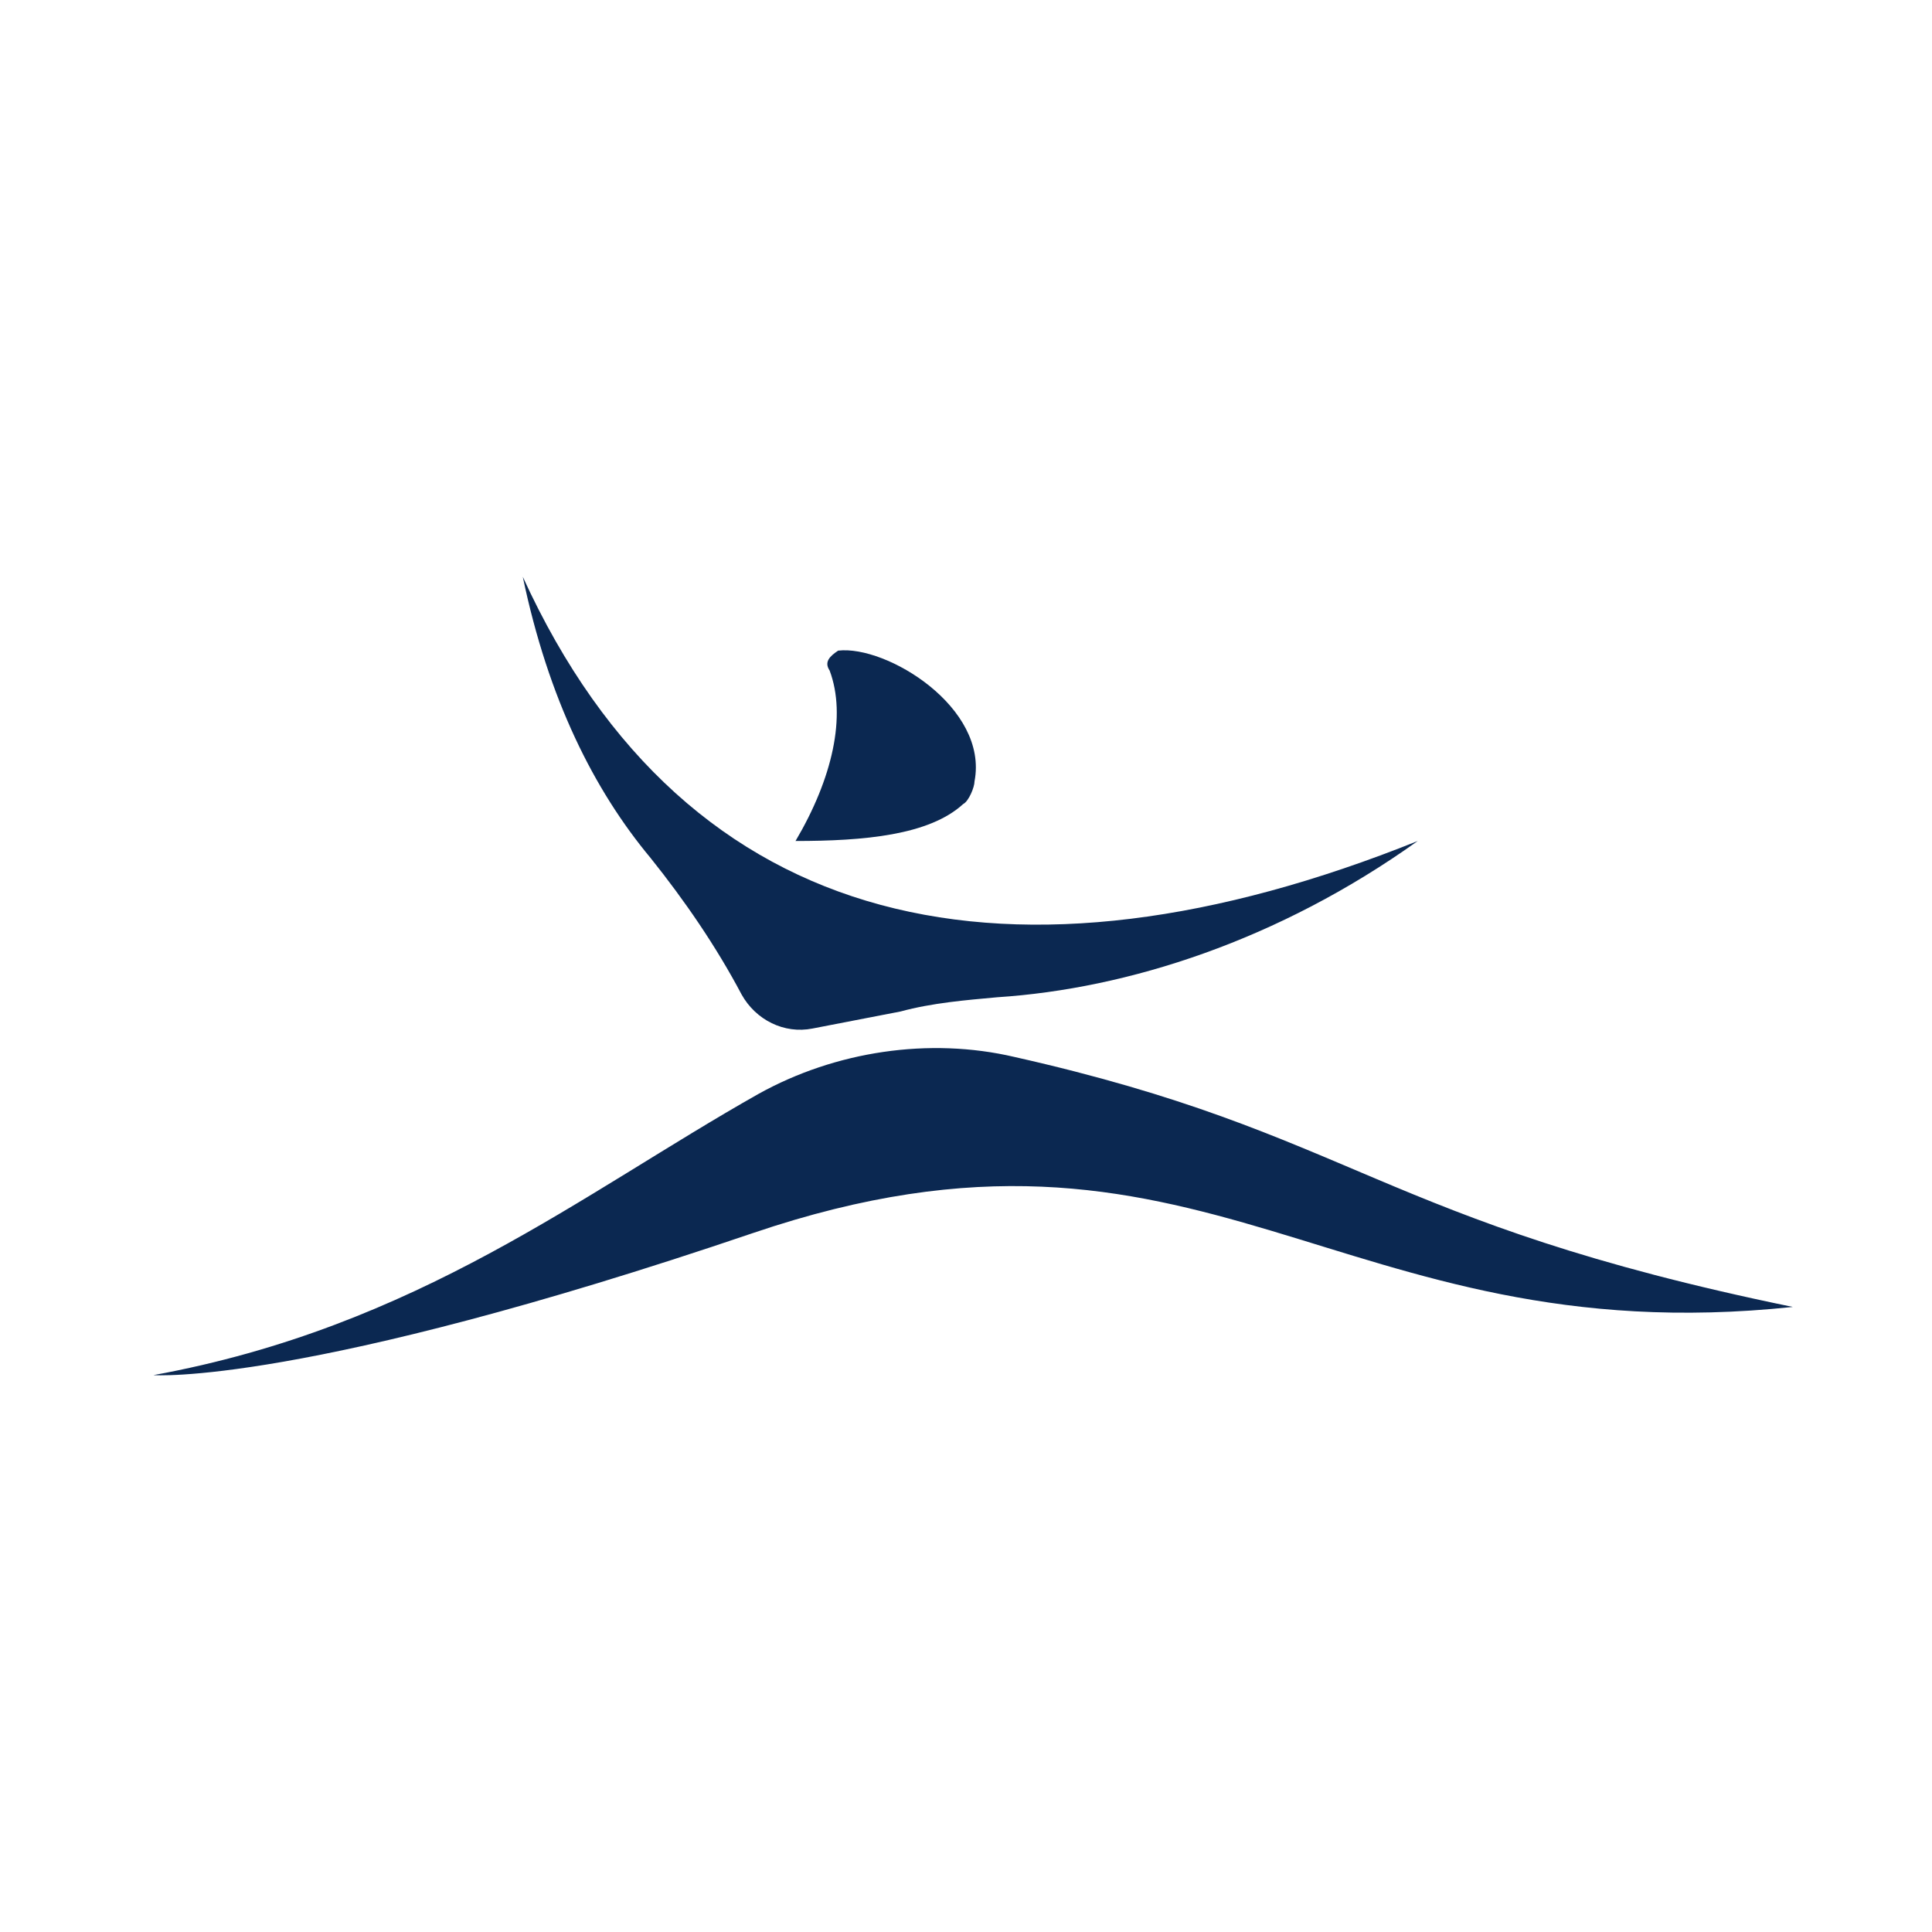 <?xml version="1.0" encoding="utf-8"?>
<!-- Generator: Adobe Illustrator 27.2.0, SVG Export Plug-In . SVG Version: 6.00 Build 0)  -->
<svg version="1.1" id="Шар_1" xmlns="http://www.w3.org/2000/svg" xmlns:xlink="http://www.w3.org/1999/xlink" x="0px" y="0px"
	 viewBox="0 0 68 68" style="enable-background:new 0 0 68 68;" xml:space="preserve">
<style type="text/css">
	.st0{fill:#0B2851;}
</style>
<g>
	<path class="st0" d="M33.9,28.3c0.2-0.1,0.4-0.6,0.4-0.8c0.5-2.6-3.1-4.8-4.8-4.6c-0.3,0.2-0.5,0.4-0.3,0.7c0.6,1.6,0.1,3.8-1.2,6
		C30.4,29.6,32.7,29.4,33.9,28.3z"/>
	<path class="st0" d="M5.4,48.4c0,0,5.2,0.4,21.1-5S47,47.7,63.1,46c-14.6-3-15.4-6.1-27.4-8.8c-3-0.7-6.3-0.2-9,1.3
		C20.5,42,14.7,46.7,5.4,48.4z"/>
	<path class="st0" d="M49.9,29.6c-4.9,3.5-10.2,5.2-14.8,5.5c-1.1,0.1-2.3,0.2-3.4,0.5l-3.1,0.6c-1,0.2-2-0.3-2.5-1.2l0,0
		c-0.9-1.7-2-3.3-3.2-4.8c-2-2.4-3.6-5.6-4.5-9.9C24.2,33,35.7,35.3,49.9,29.6z"/>
</g>
</svg>
